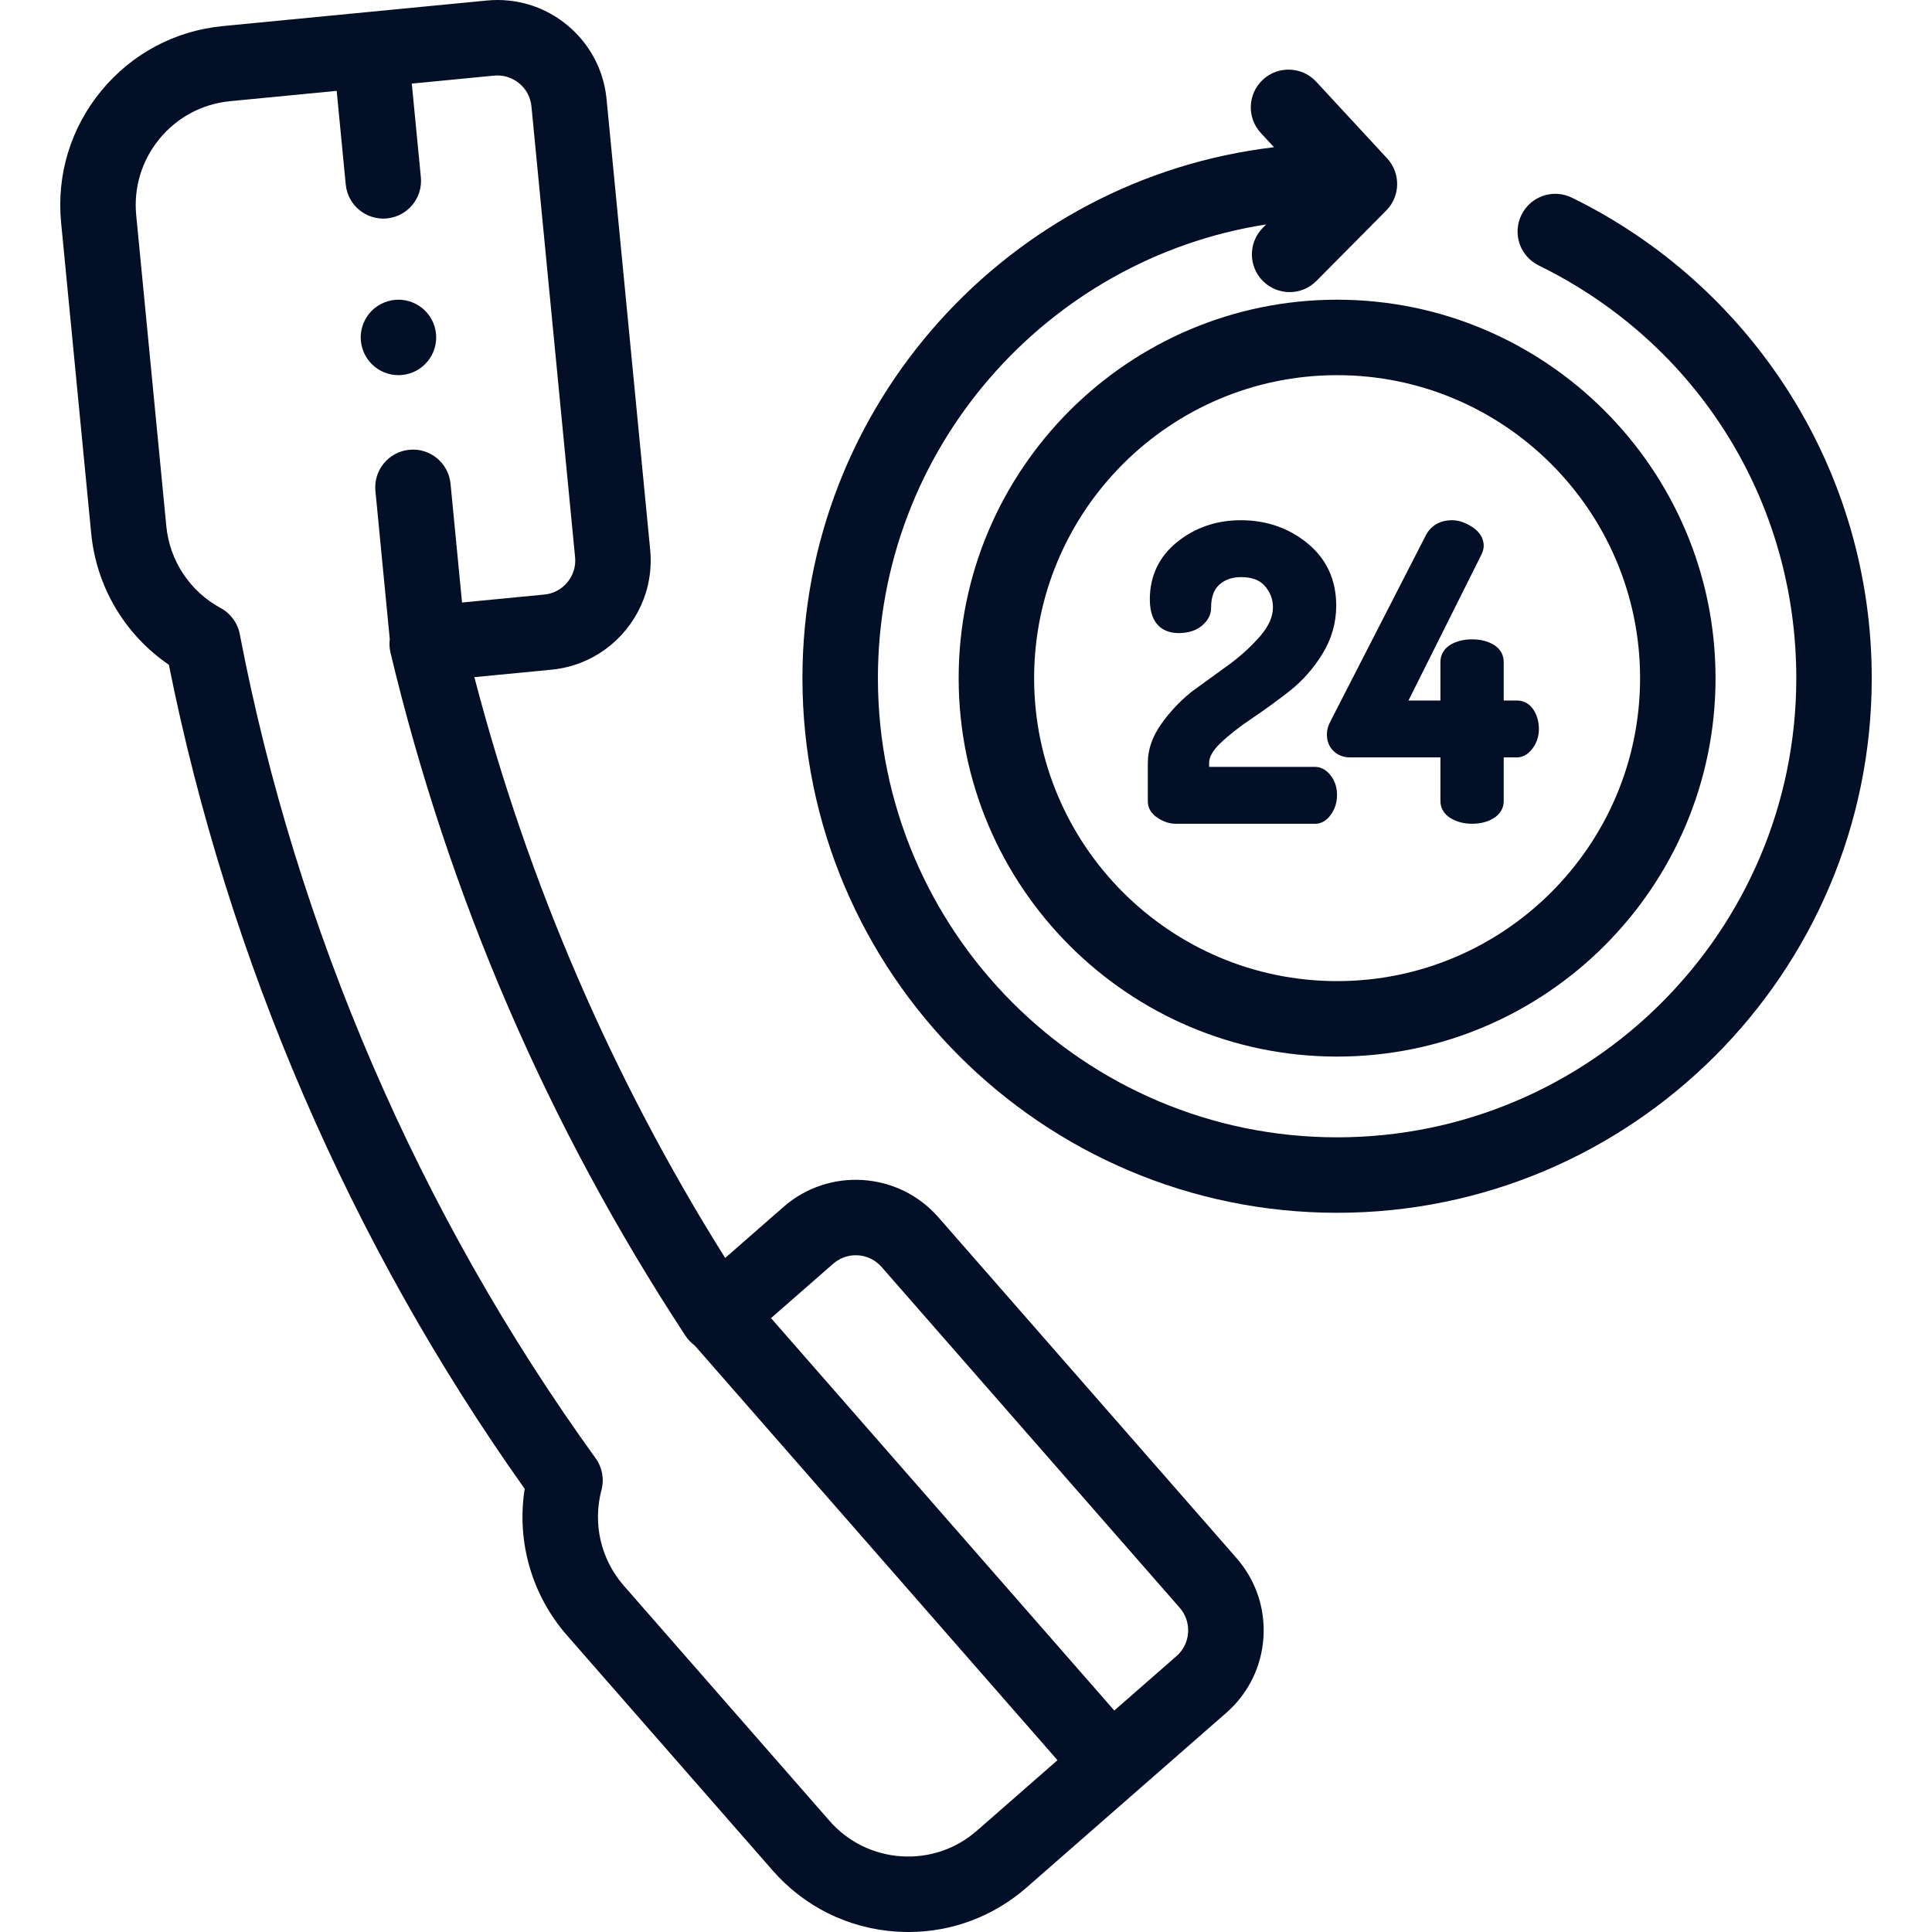 <?xml version="1.0" encoding="UTF-8"?>
<svg xmlns="http://www.w3.org/2000/svg" xmlns:xlink="http://www.w3.org/1999/xlink" xmlns:svgjs="http://svgjs.com/svgjs" version="1.1" width="512" height="512" x="0" y="0" viewBox="0 0 511.999 511.999" style="enable-background:new 0 0 512 512" xml:space="preserve" class="">
  <g>
<g xmlns="http://www.w3.org/2000/svg">
	<g>
		<g>
			<path d="M473.94,103.704c-14.063-22.084-33.902-39.83-57.374-51.32c-4.96-2.43-10.949-0.375-13.377,4.584     c-2.429,4.96-0.376,10.95,4.585,13.378c42.104,20.612,68.261,62.519,68.261,109.366c0,67.101-54.59,121.69-121.689,121.69     s-121.689-54.59-121.689-121.69c0-60.71,44.689-111.176,102.897-120.237l-0.89,0.897c-3.889,3.922-3.862,10.253,0.06,14.142     c1.95,1.934,4.495,2.899,7.041,2.899c2.573,0,5.146-0.987,7.101-2.959l18.497-18.654c3.771-3.803,3.877-9.901,0.24-13.832     l-18.787-20.308c-3.751-4.055-10.078-4.298-14.132-0.55c-4.054,3.75-4.3,10.078-0.55,14.132l3.49,3.773     c-70.275,8.3-124.968,68.228-124.968,140.698c0,78.129,63.563,141.69,141.689,141.69s141.689-63.562,141.689-141.69     C496.034,152.686,488.394,126.402,473.94,103.704z" fill="#030f27" data-original="#000000" style="" class=""/>
			<path d="M329.521,415.227c-0.196-0.275-0.404-0.545-0.61-0.815c-0.095-0.124-0.184-0.251-0.281-0.374     c-0.158-0.2-0.327-0.394-0.491-0.591c-0.149-0.179-0.292-0.361-0.447-0.537l-79.022-90.331     c-10.556-12.066-28.959-13.294-41.024-2.739l-15.469,13.532c-29.936-47.724-52.253-99.407-66.462-153.919l20.457-1.98     c0.711-0.069,1.413-0.163,2.107-0.281c10.399-1.774,18.724-9,22.287-18.4c0.198-0.523,0.386-1.05,0.554-1.585     c0.068-0.217,0.126-0.438,0.189-0.658c0.068-0.235,0.141-0.469,0.203-0.706c0.007-0.028,0.013-0.057,0.02-0.086     c0.4-1.551,0.666-3.15,0.803-4.779c0.056-0.665,0.092-1.335,0.102-2.01c0.001-0.089,0.008-0.177,0.008-0.266     c0.005-0.981-0.04-1.972-0.136-2.969l-0.938-9.689L160.745,26.274c-0.556-5.745-2.754-11.073-6.306-15.457     c-0.032-0.039-0.061-0.08-0.093-0.12c-0.127-0.155-0.262-0.303-0.392-0.456c-0.487-0.571-0.992-1.13-1.526-1.665     c-0.677-0.678-1.39-1.327-2.14-1.944c-4.496-3.703-9.872-5.925-15.541-6.489c-1.889-0.188-3.811-0.192-5.742-0.005L97.248,3.212     L59.058,6.91C46.381,8.138,34.94,14.228,26.844,24.06c-8.096,9.832-11.879,22.228-10.652,34.905l7.978,82.414     c1.373,14.173,8.955,26.858,20.582,34.791c15.631,78.115,48.158,153.443,94.297,218.385     c-2.198,13.903,1.836,28.121,11.211,38.837l54.517,62.319c8.386,9.586,20.003,15.333,32.711,16.182     c1.086,0.072,2.168,0.108,3.246,0.108c11.54,0,22.559-4.127,31.326-11.797l52.892-46.269c0.374-0.327,0.738-0.662,1.091-1.004     c0.046-0.045,0.089-0.091,0.135-0.136c0.31-0.304,0.615-0.611,0.908-0.925c0.005-0.005,0.009-0.01,0.014-0.016     c4.553-4.877,7.269-11.117,7.719-17.864c0.447-6.686-1.382-13.174-5.175-18.583C329.601,415.347,329.563,415.286,329.521,415.227     z M258.892,485.148c-5.565,4.869-12.692,7.278-20.071,6.786c-7.378-0.493-14.122-3.829-18.991-9.394l-54.517-62.32     c-6.075-6.944-8.286-16.425-5.915-25.362c0.77-2.899,0.197-5.99-1.56-8.422c-46.677-64.598-79.284-140.113-94.296-218.383     c-0.565-2.946-2.422-5.482-5.061-6.911c-8.131-4.401-13.516-12.512-14.405-21.696l-7.979-82.414     c-0.712-7.356,1.485-14.553,6.185-20.261c4.7-5.708,11.342-9.244,18.702-9.957l28.238-2.734l2.402,24.814     c0.532,5.497,5.418,9.517,10.917,8.99c5.498-0.532,9.522-5.42,8.99-10.917l-2.402-24.814l21.802-2.111     c0.589-0.057,1.176-0.055,1.753,0.001c0.065,0.006,0.13,0.018,0.195,0.025c0.214,0.025,0.427,0.055,0.637,0.095     c0.086,0.016,0.171,0.037,0.256,0.056c0.188,0.042,0.374,0.087,0.559,0.141c0.093,0.027,0.185,0.056,0.277,0.086     c0.174,0.057,0.347,0.119,0.518,0.186c0.094,0.037,0.187,0.074,0.28,0.114c0.167,0.072,0.331,0.152,0.493,0.234     c0.09,0.046,0.18,0.089,0.269,0.138c0.168,0.092,0.332,0.194,0.494,0.297c0.076,0.049,0.155,0.094,0.23,0.145     c0.22,0.15,0.436,0.31,0.645,0.48c0.012,0.01,0.025,0.018,0.037,0.028c1.871,1.541,3.03,3.717,3.263,6.129l11.565,119.458     c0.234,2.412-0.486,4.771-2.027,6.642c-1.541,1.871-3.717,3.03-6.129,3.263l-21.803,2.11l-3.048-31.487     c-0.532-5.498-5.431-9.524-10.917-8.99c-5.497,0.532-9.522,5.42-8.99,10.917l3.803,39.281c-0.144,1.171-0.094,2.37,0.186,3.543     c15.427,64.62,41.735,125.545,78.193,181.086c0.662,1.009,1.5,1.868,2.452,2.566l96.123,109.881L258.892,485.148z      M313.052,437.519c-0.006,0.008-0.01,0.016-0.016,0.024c-0.154,0.203-0.323,0.398-0.497,0.589     c-0.033,0.036-0.061,0.075-0.094,0.11c-0.207,0.222-0.427,0.436-0.661,0.64l-16.486,14.421l-90.969-103.988l16.485-14.422     c0.275-0.24,0.563-0.455,0.856-0.656c2.981-2.04,6.864-2.087,9.865-0.248c0.155,0.095,0.303,0.205,0.454,0.31     c0.095,0.067,0.194,0.126,0.287,0.196c0.48,0.364,0.93,0.782,1.342,1.253l79.021,90.332c0.146,0.166,0.277,0.341,0.409,0.516     c0.05,0.066,0.107,0.129,0.155,0.196c0.072,0.101,0.133,0.209,0.201,0.312c0.099,0.153,0.203,0.303,0.293,0.46     c0.03,0.052,0.053,0.107,0.082,0.16C315.468,430.835,315.19,434.688,313.052,437.519z" fill="#030f27" data-original="#000000" style="" class=""/>
			<path d="M254.055,179.714c0,55.301,44.99,100.29,100.29,100.29s100.29-44.99,100.29-100.29s-44.991-100.29-100.29-100.29     C299.046,79.424,254.055,124.413,254.055,179.714z M434.636,179.714c0,44.272-36.019,80.291-80.291,80.291     s-80.291-36.019-80.291-80.291s36.019-80.291,80.291-80.291S434.636,135.441,434.636,179.714z" fill="#030f27" data-original="#000000" style="" class=""/>
			<path d="M101.772,98.66c0.6,0.25,1.23,0.44,1.87,0.57s1.3,0.19,1.95,0.19c0.65,0,1.31-0.06,1.96-0.19     c0.63-0.13,1.26-0.32,1.87-0.57c0.6-0.25,1.18-0.56,1.72-0.92c0.55-0.37,1.06-0.79,1.52-1.25c0.46-0.46,0.88-0.97,1.25-1.52     c0.36-0.54,0.67-1.12,0.92-1.72c0.25-0.61,0.44-1.24,0.57-1.87c0.13-0.65,0.19-1.31,0.19-1.96c0-0.65-0.06-1.31-0.19-1.95     c-0.13-0.64-0.32-1.27-0.57-1.87c-0.25-0.61-0.56-1.19-0.92-1.73c-0.37-0.55-0.79-1.06-1.25-1.52c-0.46-0.46-0.97-0.88-1.52-1.24     c-0.54-0.36-1.12-0.67-1.72-0.92c-0.61-0.25-1.24-0.44-1.87-0.57c-1.29-0.26-2.62-0.26-3.91,0c-0.64,0.13-1.27,0.32-1.87,0.57     c-0.61,0.25-1.19,0.56-1.73,0.92c-0.55,0.36-1.06,0.78-1.52,1.24c-1.86,1.86-2.93,4.44-2.93,7.07c0,0.65,0.07,1.31,0.2,1.96     c0.13,0.63,0.32,1.26,0.57,1.87c0.25,0.6,0.56,1.18,0.92,1.72c0.36,0.55,0.78,1.06,1.24,1.52c0.46,0.46,0.97,0.88,1.52,1.25     C100.582,98.1,101.162,98.41,101.772,98.66z" fill="#030f27" data-original="#000000" style="" class=""/>
			<path d="M348.468,203.227h-28.043v-1.062c0-1.56,1.008-3.314,2.997-5.216c2.232-2.136,4.991-4.309,8.198-6.459     c3.305-2.214,6.676-4.661,10.019-7.272c3.456-2.699,6.416-6.029,8.798-9.898c2.439-3.962,3.676-8.268,3.676-12.8     c0-6.832-2.561-12.394-7.611-16.531c-4.961-4.063-10.907-6.123-17.673-6.123c-6.423,0-12.083,1.929-16.822,5.733     c-4.84,3.883-7.293,9.017-7.293,15.259c0,7.757,4.794,8.915,7.652,8.915c2.501,0,4.558-0.646,6.113-1.921     c1.644-1.349,2.477-2.968,2.477-4.812c0-2.78,0.709-4.77,2.167-6.083c1.505-1.355,3.406-2.014,5.813-2.014     c2.836,0,4.886,0.774,6.269,2.366c1.438,1.658,2.138,3.502,2.138,5.638c0,2.4-1.063,4.876-3.162,7.362     c-2.257,2.674-5.04,5.254-8.255,7.655l-10.233,7.42c-3.134,2.562-5.838,5.458-8.037,8.606c-2.303,3.293-3.47,6.698-3.47,10.122     v10.327c0,1.199,0.461,2.926,2.656,4.345c1.555,1.008,3.157,1.52,4.763,1.52h36.964c1.114,0,2.745-0.433,4.188-2.494     c1.041-1.487,1.569-3.22,1.569-5.15c0-1.95-0.55-3.663-1.635-5.092C351.219,203.633,349.583,203.227,348.468,203.227z" fill="#030f27" data-original="#000000" style="" class=""/>
			<path d="M351.642,194.628c0,1.823,0.604,3.316,1.794,4.435c1.166,1.099,2.635,1.657,4.366,1.657h23.925v11.55     c0,1.35,0.486,3.246,2.804,4.611c1.605,0.945,3.483,1.424,5.582,1.424c2.174,0,4.074-0.482,5.649-1.433     c1.79-1.083,2.736-2.674,2.736-4.602v-11.55h3.479c1.124,0,2.772-0.429,4.239-2.472c1.064-1.487,1.604-3.175,1.604-5.017     c0.001-1.948-0.473-3.665-1.406-5.107c-1.053-1.624-2.587-2.482-4.437-2.482h-3.479v-10.156c0-2.017-0.954-3.637-2.762-4.685     c-1.569-0.907-3.461-1.367-5.624-1.367c-2.165,0-4.058,0.46-5.625,1.368c-1.806,1.046-2.761,2.666-2.761,4.685v10.156h-8.468     l19.255-38.508c0.463-0.925,0.688-1.734,0.688-2.472c0-1.387-0.533-3.384-3.072-5.022c-1.829-1.178-3.617-1.775-5.313-1.775     c-3.324,0-5.808,1.532-7.161,4.388l-25.089,48.926C351.953,192.306,351.642,193.467,351.642,194.628z" fill="#030f27" data-original="#000000" style="" class=""/>
		</g>
	</g>
</g>















</g>
</svg>
